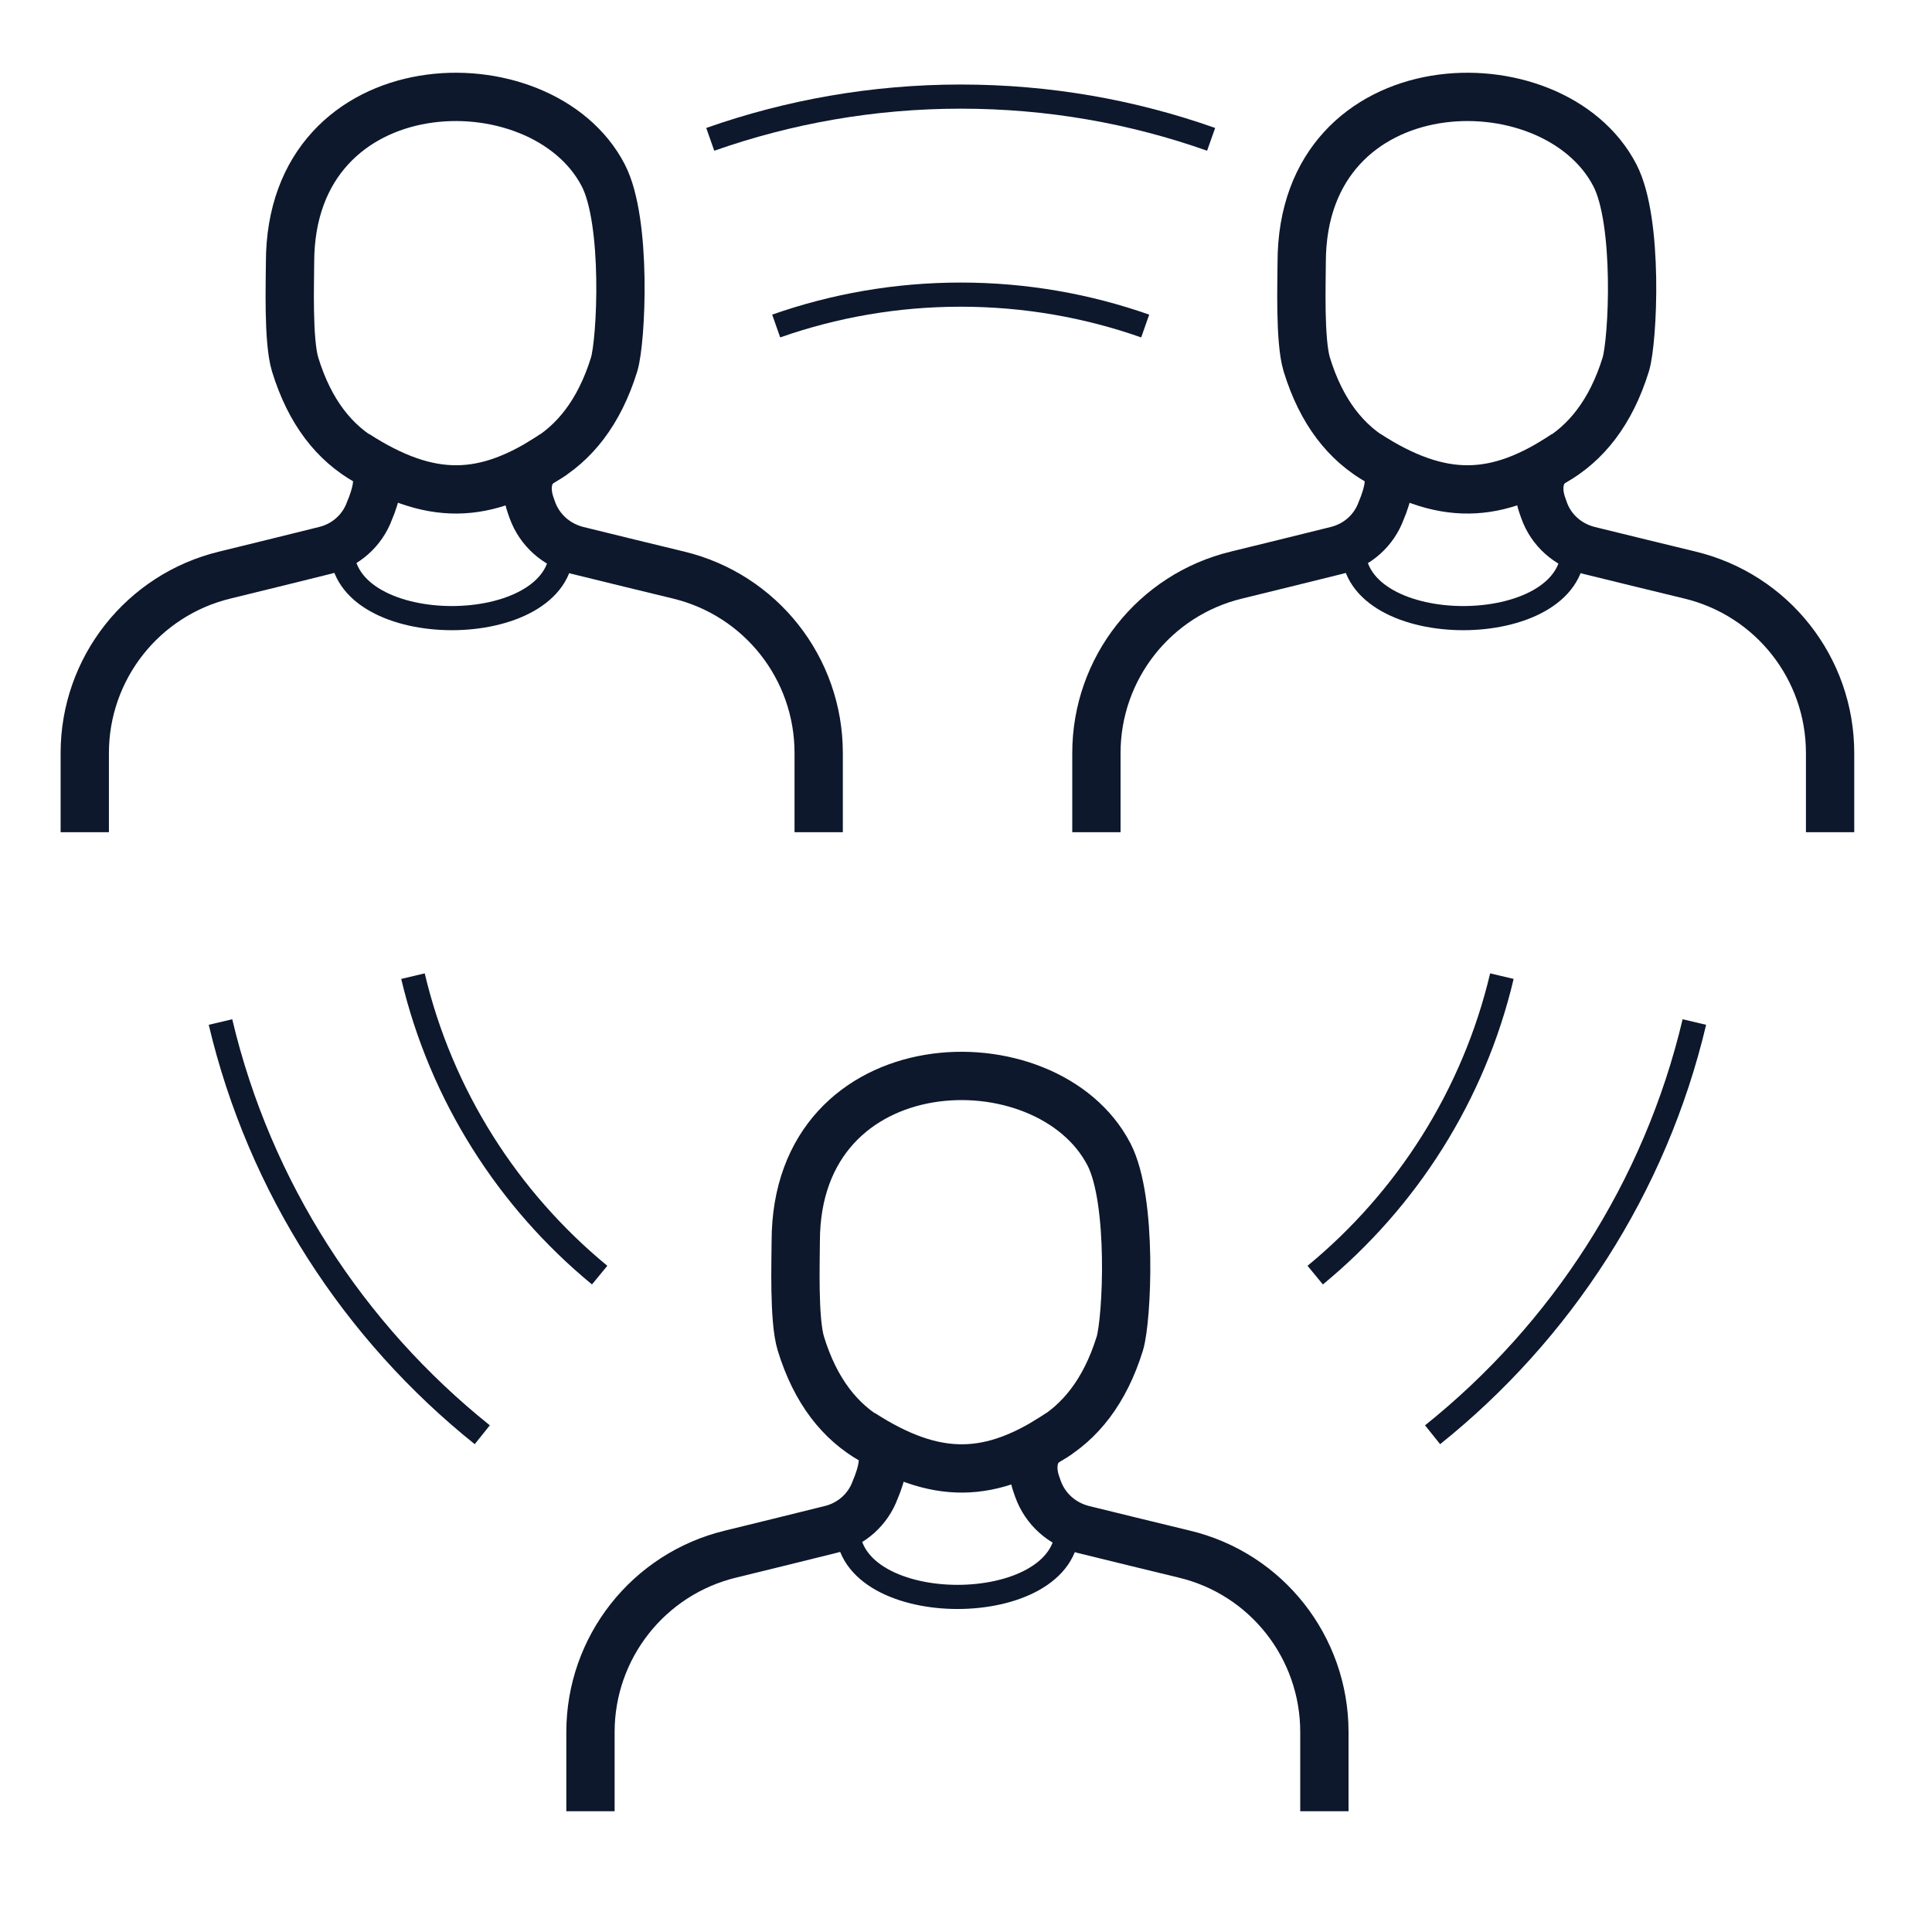 <?xml version="1.0" encoding="UTF-8"?> <svg xmlns="http://www.w3.org/2000/svg" id="Layer_1" viewBox="0 0 80 80"><defs><style>.cls-1,.cls-2{fill:none;stroke:#0d182c;stroke-linejoin:round;}.cls-2{stroke-width:2px;}</style></defs><path class="cls-1" d="M35.1,63.26c0,3.82,9.1,3.82,9.1,0"></path><path class="cls-2" d="M43.87,59.35c-2.84,1.89-5.09,1.99-8.19,0"></path><path class="cls-2" d="M54.84,75v-3.28c0-3.51-2.4-6.56-5.81-7.37-1.27-.31-2.69-.65-4.18-1.02-.87-.22-1.57-.84-1.87-1.68l-.07-.2c-.24-.69-.15-1.44.49-1.8,1.31-.74,2.35-2.02,2.97-4.02.3-.99.54-5.92-.45-7.83-2.56-4.94-12.97-4.63-12.97,3.61,0,.76-.09,3.23.21,4.22.61,1.99,1.64,3.26,2.95,4,.64.37.48,1.12.23,1.81l-.1.25c-.3.82-.99,1.43-1.84,1.64-1.48.37-2.88.71-4.14,1.02-3.41.82-5.81,3.87-5.81,7.37v3.28"></path><path class="cls-1" d="M14.16,22.73c0,3.82,9.1,3.82,9.1,0"></path><path class="cls-2" d="M22.93,18.81c-2.84,1.89-5.09,1.99-8.19,0"></path><path class="cls-2" d="M33.9,34.46v-3.28c0-3.51-2.4-6.55-5.81-7.37-1.27-.31-2.69-.65-4.18-1.02-.87-.22-1.57-.84-1.87-1.68l-.07-.2c-.24-.69-.15-1.44.49-1.8,1.31-.74,2.35-2.02,2.97-4.02.3-.99.54-5.92-.45-7.83-2.56-4.94-12.97-4.63-12.97,3.61,0,.76-.09,3.23.21,4.22.61,1.99,1.64,3.26,2.95,4,.64.36.48,1.12.23,1.81l-.1.25c-.3.82-.99,1.43-1.84,1.64-1.48.37-2.88.71-4.14,1.02-3.41.82-5.81,3.87-5.81,7.37v3.28"></path><path class="cls-1" d="M56.04,22.73c0,3.82,9.1,3.82,9.1,0"></path><path class="cls-2" d="M64.81,18.81c-2.84,1.89-5.09,1.99-8.19,0"></path><path class="cls-2" d="M75.78,34.46v-3.28c0-3.51-2.4-6.55-5.81-7.37-1.27-.31-2.69-.65-4.18-1.02-.87-.22-1.57-.84-1.86-1.68l-.07-.2c-.24-.69-.15-1.44.49-1.8,1.31-.74,2.35-2.02,2.97-4.02.3-.99.54-5.92-.45-7.83-2.56-4.94-12.97-4.63-12.97,3.61,0,.76-.09,3.23.21,4.22.61,1.99,1.64,3.26,2.95,4,.64.36.48,1.12.23,1.81l-.1.25c-.3.82-.99,1.43-1.84,1.64-1.48.37-2.88.71-4.14,1.02-3.41.82-5.81,3.87-5.81,7.37v3.28"></path><path class="cls-1" d="M29.41,5.77c3.24-1.14,6.73-1.77,10.37-1.77s7.12.62,10.37,1.77"></path><path class="cls-1" d="M32.14,13.5c2.39-.84,4.96-1.3,7.64-1.3s5.25.46,7.64,1.3"></path><path class="cls-1" d="M19.97,59.41c-5.32-4.26-9.22-10.24-10.84-17.09"></path><path class="cls-1" d="M24.83,52.8c-3.79-3.12-6.56-7.44-7.73-12.38"></path><path class="cls-1" d="M59.32,59.41c5.32-4.26,9.22-10.24,10.84-17.09"></path><path class="cls-1" d="M54.46,52.8c3.79-3.12,6.56-7.44,7.73-12.38"></path></svg> 